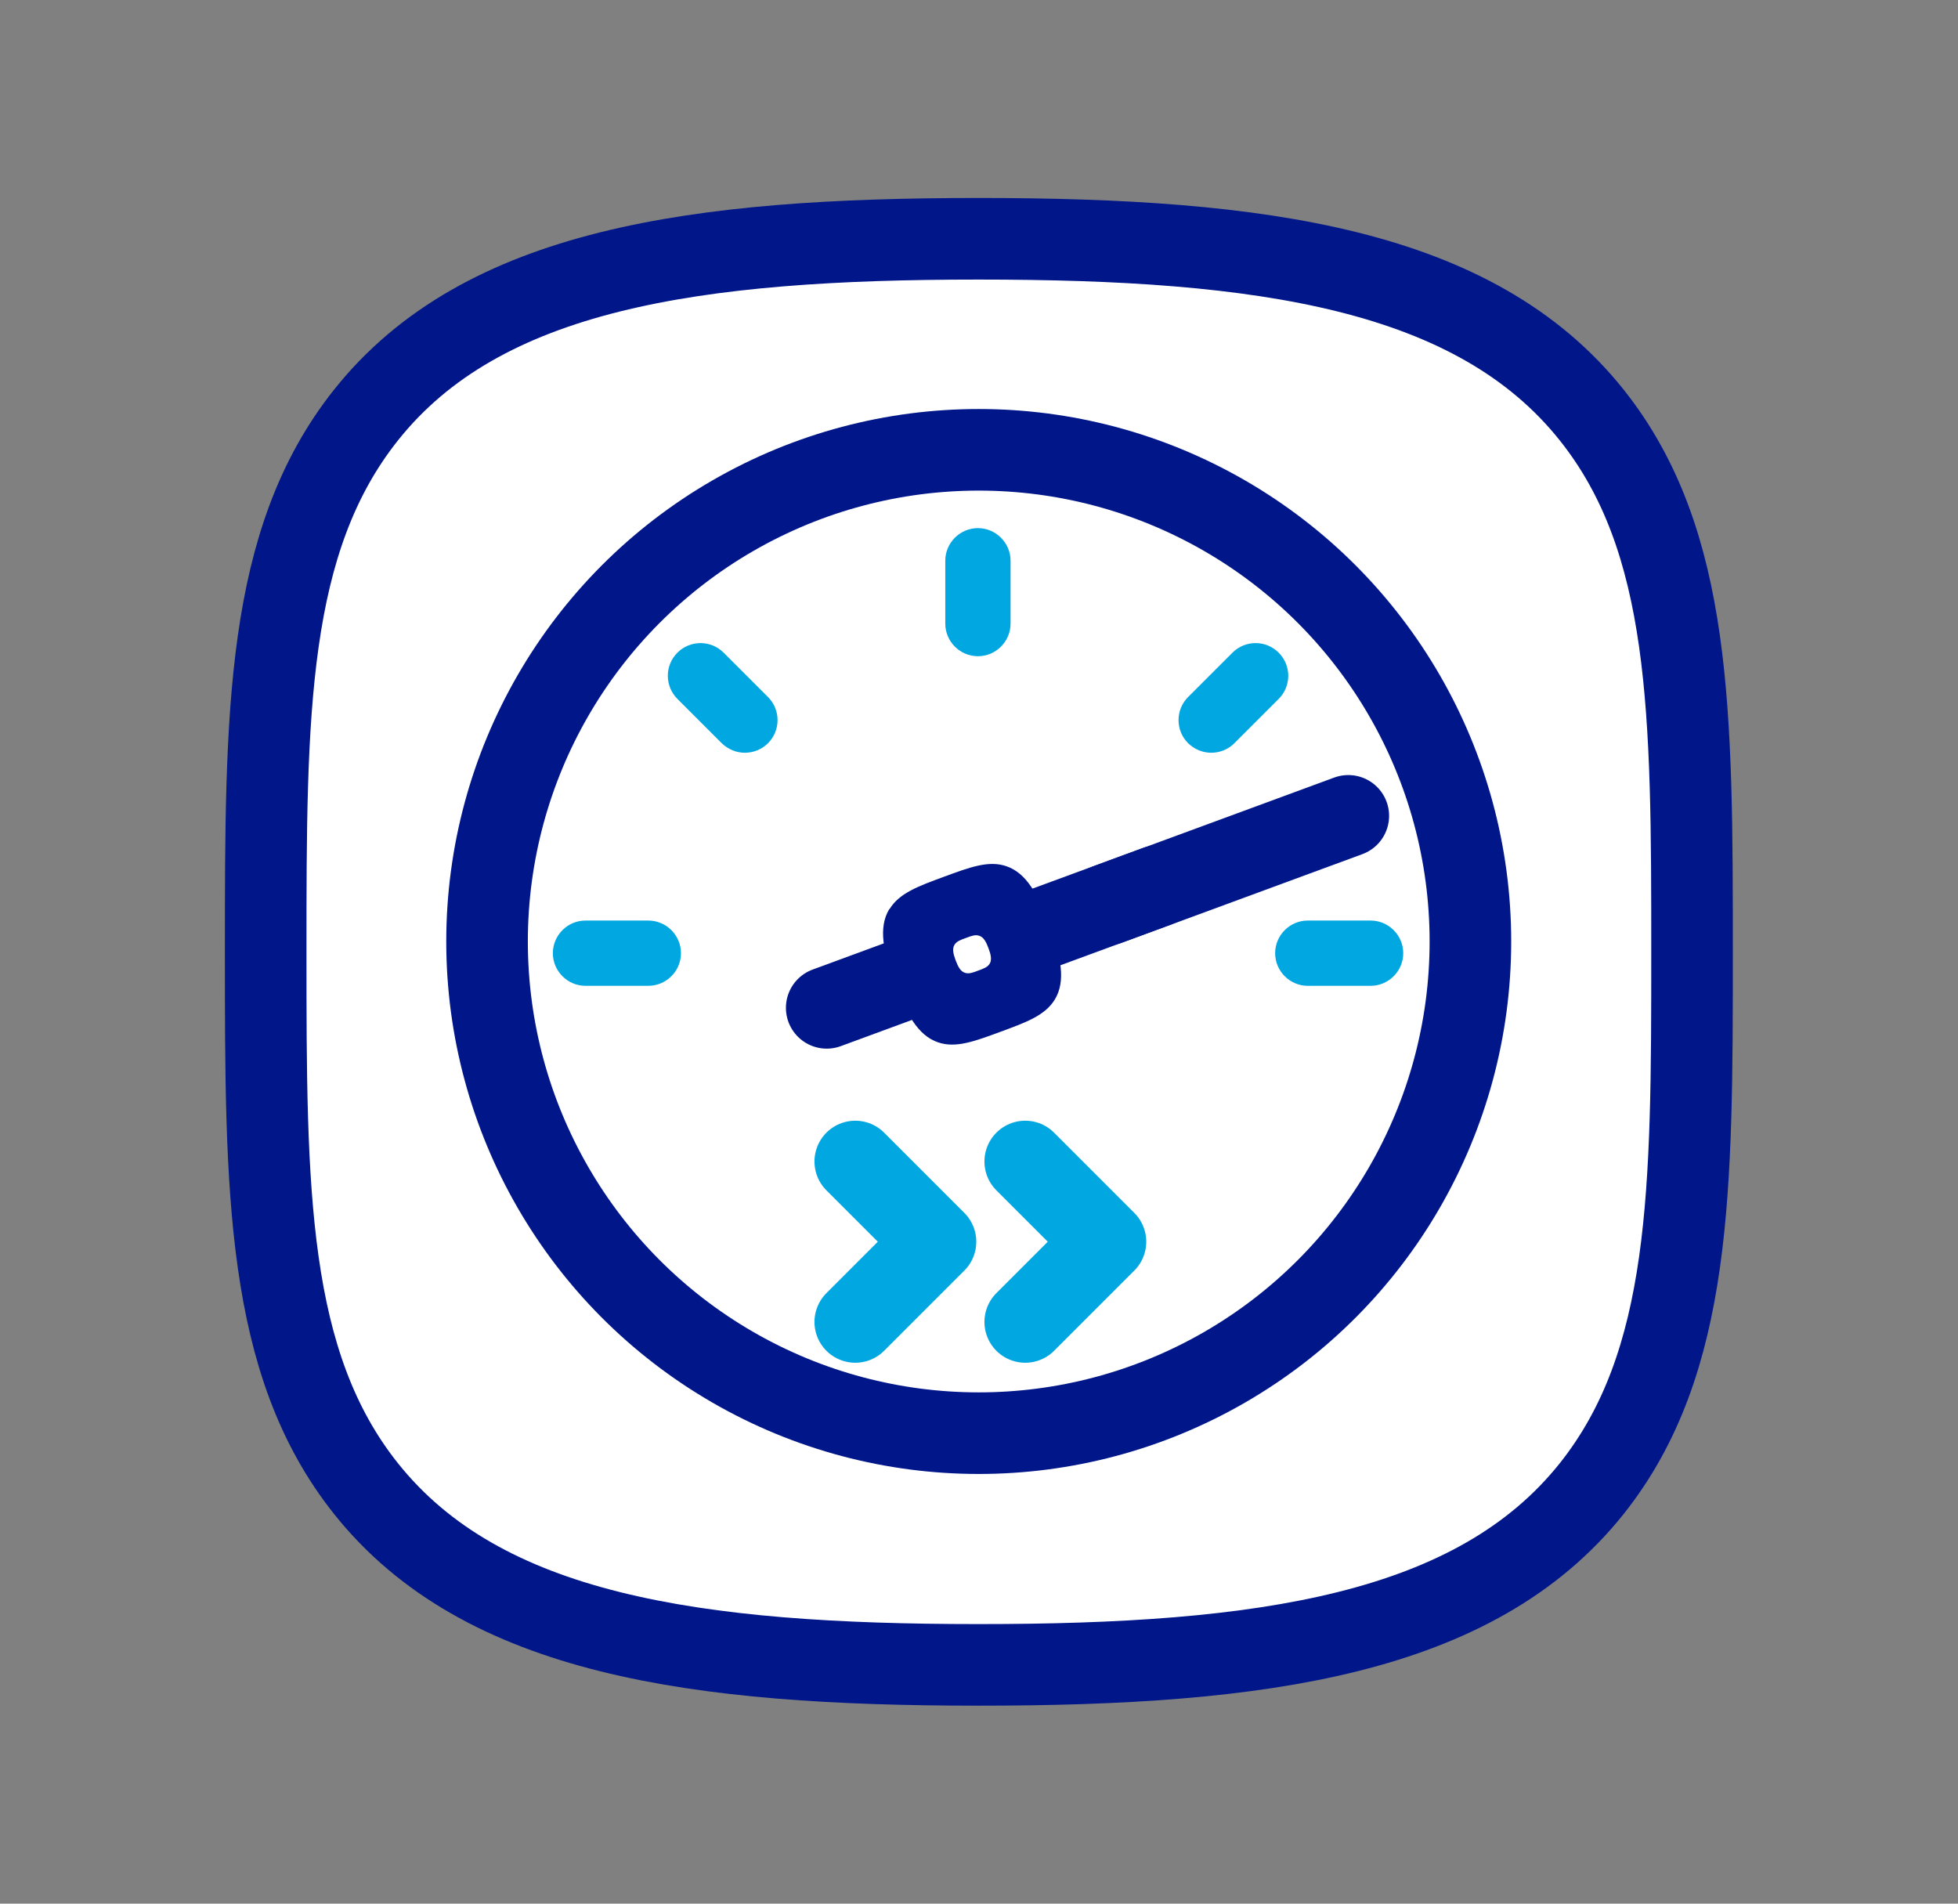 <svg xmlns="http://www.w3.org/2000/svg" id="Layer_1" data-name="Layer 1" viewBox="0 0 72 70"><rect x="0" y="0" width="72" height="70" fill="#808080" stroke="none"/><defs><style>      .cls-1, .cls-2 {        fill: #fff;      }      .cls-3 {        fill: #00a7e1;      }      .cls-4, .cls-5, .cls-6 {        fill: none;      }      .cls-4, .cls-5, .cls-6, .cls-2 {        stroke-linejoin: round;        stroke-width: 3px;      }      .cls-4, .cls-5, .cls-2 {        stroke-linecap: round;      }      .cls-4, .cls-6, .cls-2 {        stroke: #001689;      }      .cls-5 {        stroke: #00a7e1;      }      .cls-7 {        fill: #001689;      }    </style></defs><path class="cls-2" d="m58.53,15.26c-4.29-5.38-12.11-6.48-22.54-6.48s-18.25,1.1-22.53,6.48c-3.69,4.64-3.69,10.97-3.69,19.74s0,15.11,3.69,19.74c4.29,5.38,12.11,6.48,22.53,6.48s18.25-1.1,22.54-6.48c3.69-4.64,3.69-10.97,3.69-19.74s0-15.11-3.69-19.74Z"></path><circle class="cls-6" cx="35.99" cy="34.62" r="18.08"></circle><g><line class="cls-4" x1="30.4" y1="37.06" x2="42.54" y2="32.59"></line><path class="cls-7" d="m32.7,33.43c-.41.68-.22,1.57.2,2.71.42,1.13.85,1.94,1.6,2.19.65.22,1.34-.04,2.29-.39.95-.35,1.64-.6,2-1.19.41-.68.22-1.57-.19-2.71-.42-1.13-.85-1.94-1.6-2.19-.65-.22-1.34.04-2.29.39-.95.35-1.64.6-2,1.19Z"></path><line class="cls-4" x1="40.73" y1="33.26" x2="49.58" y2="30"></line><path class="cls-1" d="m35.1,34.74c-.09.14-.05.33.04.57.09.24.18.41.34.46.14.05.28,0,.49-.08.2-.07.35-.13.42-.25.09-.14.05-.33-.04-.57-.09-.24-.18-.41-.34-.46-.14-.05-.28,0-.49.08-.2.07-.35.13-.42.25Z"></path></g><g><path class="cls-3" d="m35.96,24.13c-.66,0-1.2-.54-1.2-1.2v-2.31c0-.66.54-1.2,1.2-1.2s1.2.54,1.2,1.2v2.31c0,.66-.54,1.2-1.2,1.2Z"></path><path class="cls-3" d="m21.53,36.25c-.66,0-1.2-.54-1.2-1.2,0-.66.54-1.2,1.2-1.2h2.31c.66,0,1.2.54,1.2,1.2,0,.66-.54,1.2-1.2,1.2h-2.31Z"></path><path class="cls-3" d="m50.4,36.25h-2.31c-.66,0-1.2-.54-1.2-1.2s.54-1.2,1.2-1.2h2.31c.66,0,1.2.54,1.2,1.2s-.54,1.2-1.2,1.2Z"></path><path class="cls-3" d="m44.54,27.68c-.31,0-.61-.12-.85-.35-.47-.47-.47-1.23,0-1.7l1.63-1.63c.47-.47,1.23-.47,1.7,0,.47.47.47,1.23,0,1.7l-1.63,1.63c-.23.23-.54.35-.85.35Z"></path><path class="cls-3" d="m27.39,27.68c-.31,0-.61-.12-.85-.35l-1.63-1.63c-.47-.47-.47-1.23,0-1.7.47-.47,1.23-.47,1.7,0l1.63,1.63c.47.47.47,1.23,0,1.7-.23.23-.54.35-.85.35Z"></path></g><g><polyline class="cls-5" points="31.45 42.71 34.4 45.66 31.45 48.61"></polyline><polyline class="cls-5" points="37.7 42.71 40.65 45.66 37.7 48.61"></polyline></g></svg>